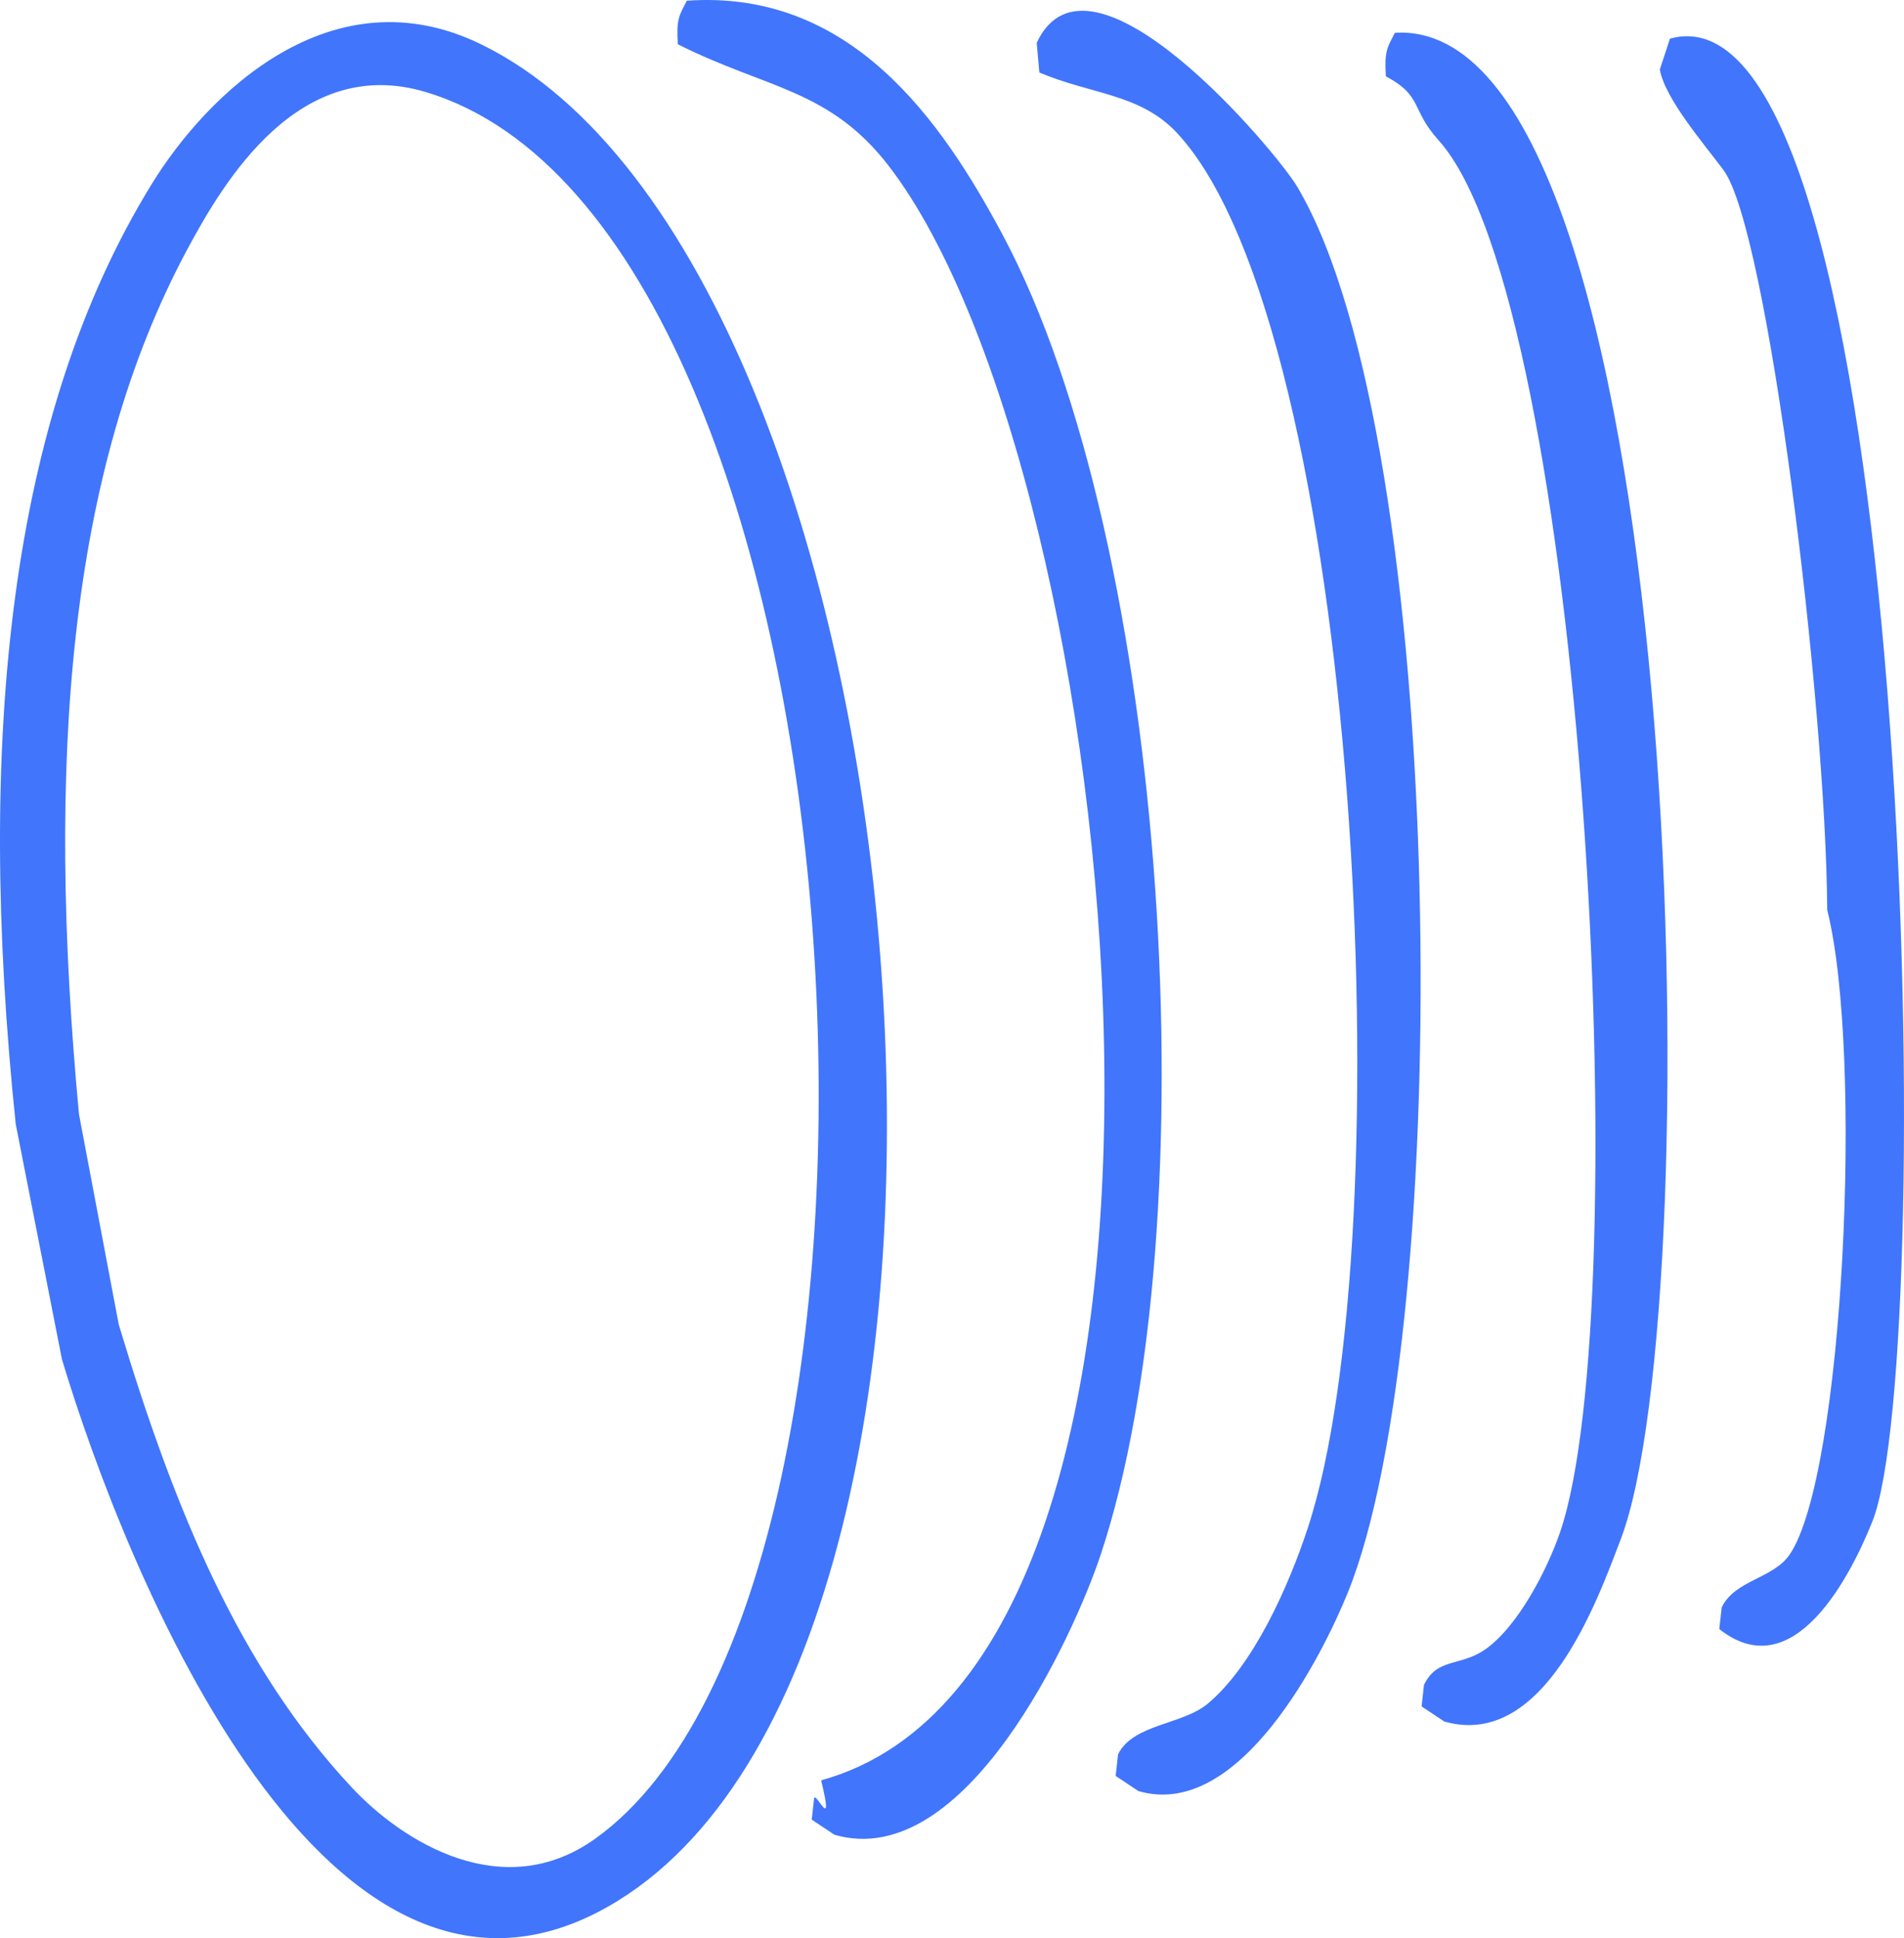 <svg width="227.313" height="231.332" viewBox="0 0 227.313 231.332" fill="none" xmlns="http://www.w3.org/2000/svg" xmlns:xlink="http://www.w3.org/1999/xlink">
	<desc>
			Created with Pixso.
	</desc>
	<defs/>
	<path id="path" d="M1.876 134.158C-2.904 88.206 1.083 49.667 18.089 22.006C24.772 11.134 39.651 -3.4 57.451 5.295C111.307 31.604 125.182 195.087 73.774 226.865C39.194 248.24 14.946 187.305 7.396 162.251L1.876 134.158ZM9.428 132.987C11.012 141.35 12.595 149.716 14.176 158.086C20.916 180.536 28.699 199.098 41.971 213.318C48.064 219.847 60.054 227.356 71.084 219.446C113.228 189.223 104.62 27.024 50.804 10.979C35.709 6.477 26.73 21.617 22.343 29.798C8.115 56.328 5.502 90.971 9.428 132.987ZM96.911 217.186C97.004 216.326 97.103 215.47 97.196 214.61C97.476 213.906 99.62 218.99 98.031 212.495C149.088 198.399 134.324 56.712 106.187 19.912C99.06 10.595 91.525 10.626 80.923 5.282C80.724 2.243 81.097 1.843 81.999 0.085C101.556 -1.294 112.374 14.344 119.645 27.919C139.613 65.2 144.472 146.335 131.398 185.592C128.165 195.3 115.274 223.52 99.62 218.99C98.716 218.391 97.816 217.786 96.911 217.186ZM133.196 211.97C133.289 211.11 133.387 210.254 133.481 209.394C135.25 205.769 141.164 205.874 144.179 203.355C149.614 198.817 153.801 189.455 156.124 182.408C167.62 147.524 162.339 39.335 140.535 15.886C136.147 11.167 130.341 11.307 124.082 8.65L123.772 5.105C130.099 -8.435 152.353 18.046 154.872 22.286C172.956 52.72 173.702 158.647 160.884 190.157C157.961 197.342 148.066 217.339 135.905 213.774C135 213.175 134.1 212.57 133.196 211.97ZM169.721 203.672C169.814 202.811 169.913 201.956 170.006 201.095C171.612 197.817 174.309 198.953 177.292 196.886C181.175 194.194 184.71 187.414 186.268 182.833C195.386 156.041 189.298 36.18 171.736 16.728C168.402 13.034 169.904 11.474 165.457 9.113C165.257 6.074 165.63 5.674 166.533 3.916C201.449 1.718 204.316 155.459 193.491 183.732C190.779 190.817 184.414 208.887 172.43 205.476C171.526 204.876 170.626 204.271 169.721 203.672ZM205.261 194.439C205.355 193.579 205.453 192.723 205.546 191.863C207.12 188.566 211.692 188.447 213.668 185.539C220.11 176.055 222.487 125.956 218.147 108.603C217.999 83.971 211.069 27.424 205.761 20.295C203.517 17.277 198.738 11.733 198.161 8.293C198.564 7.069 198.967 5.839 199.37 4.615C228.458 -3.482 231.474 161.758 223.531 181.614C221.035 187.854 214.205 201.53 205.261 194.439Z" fill-rule="evenodd" fill="#4175FC"/>
</svg>
